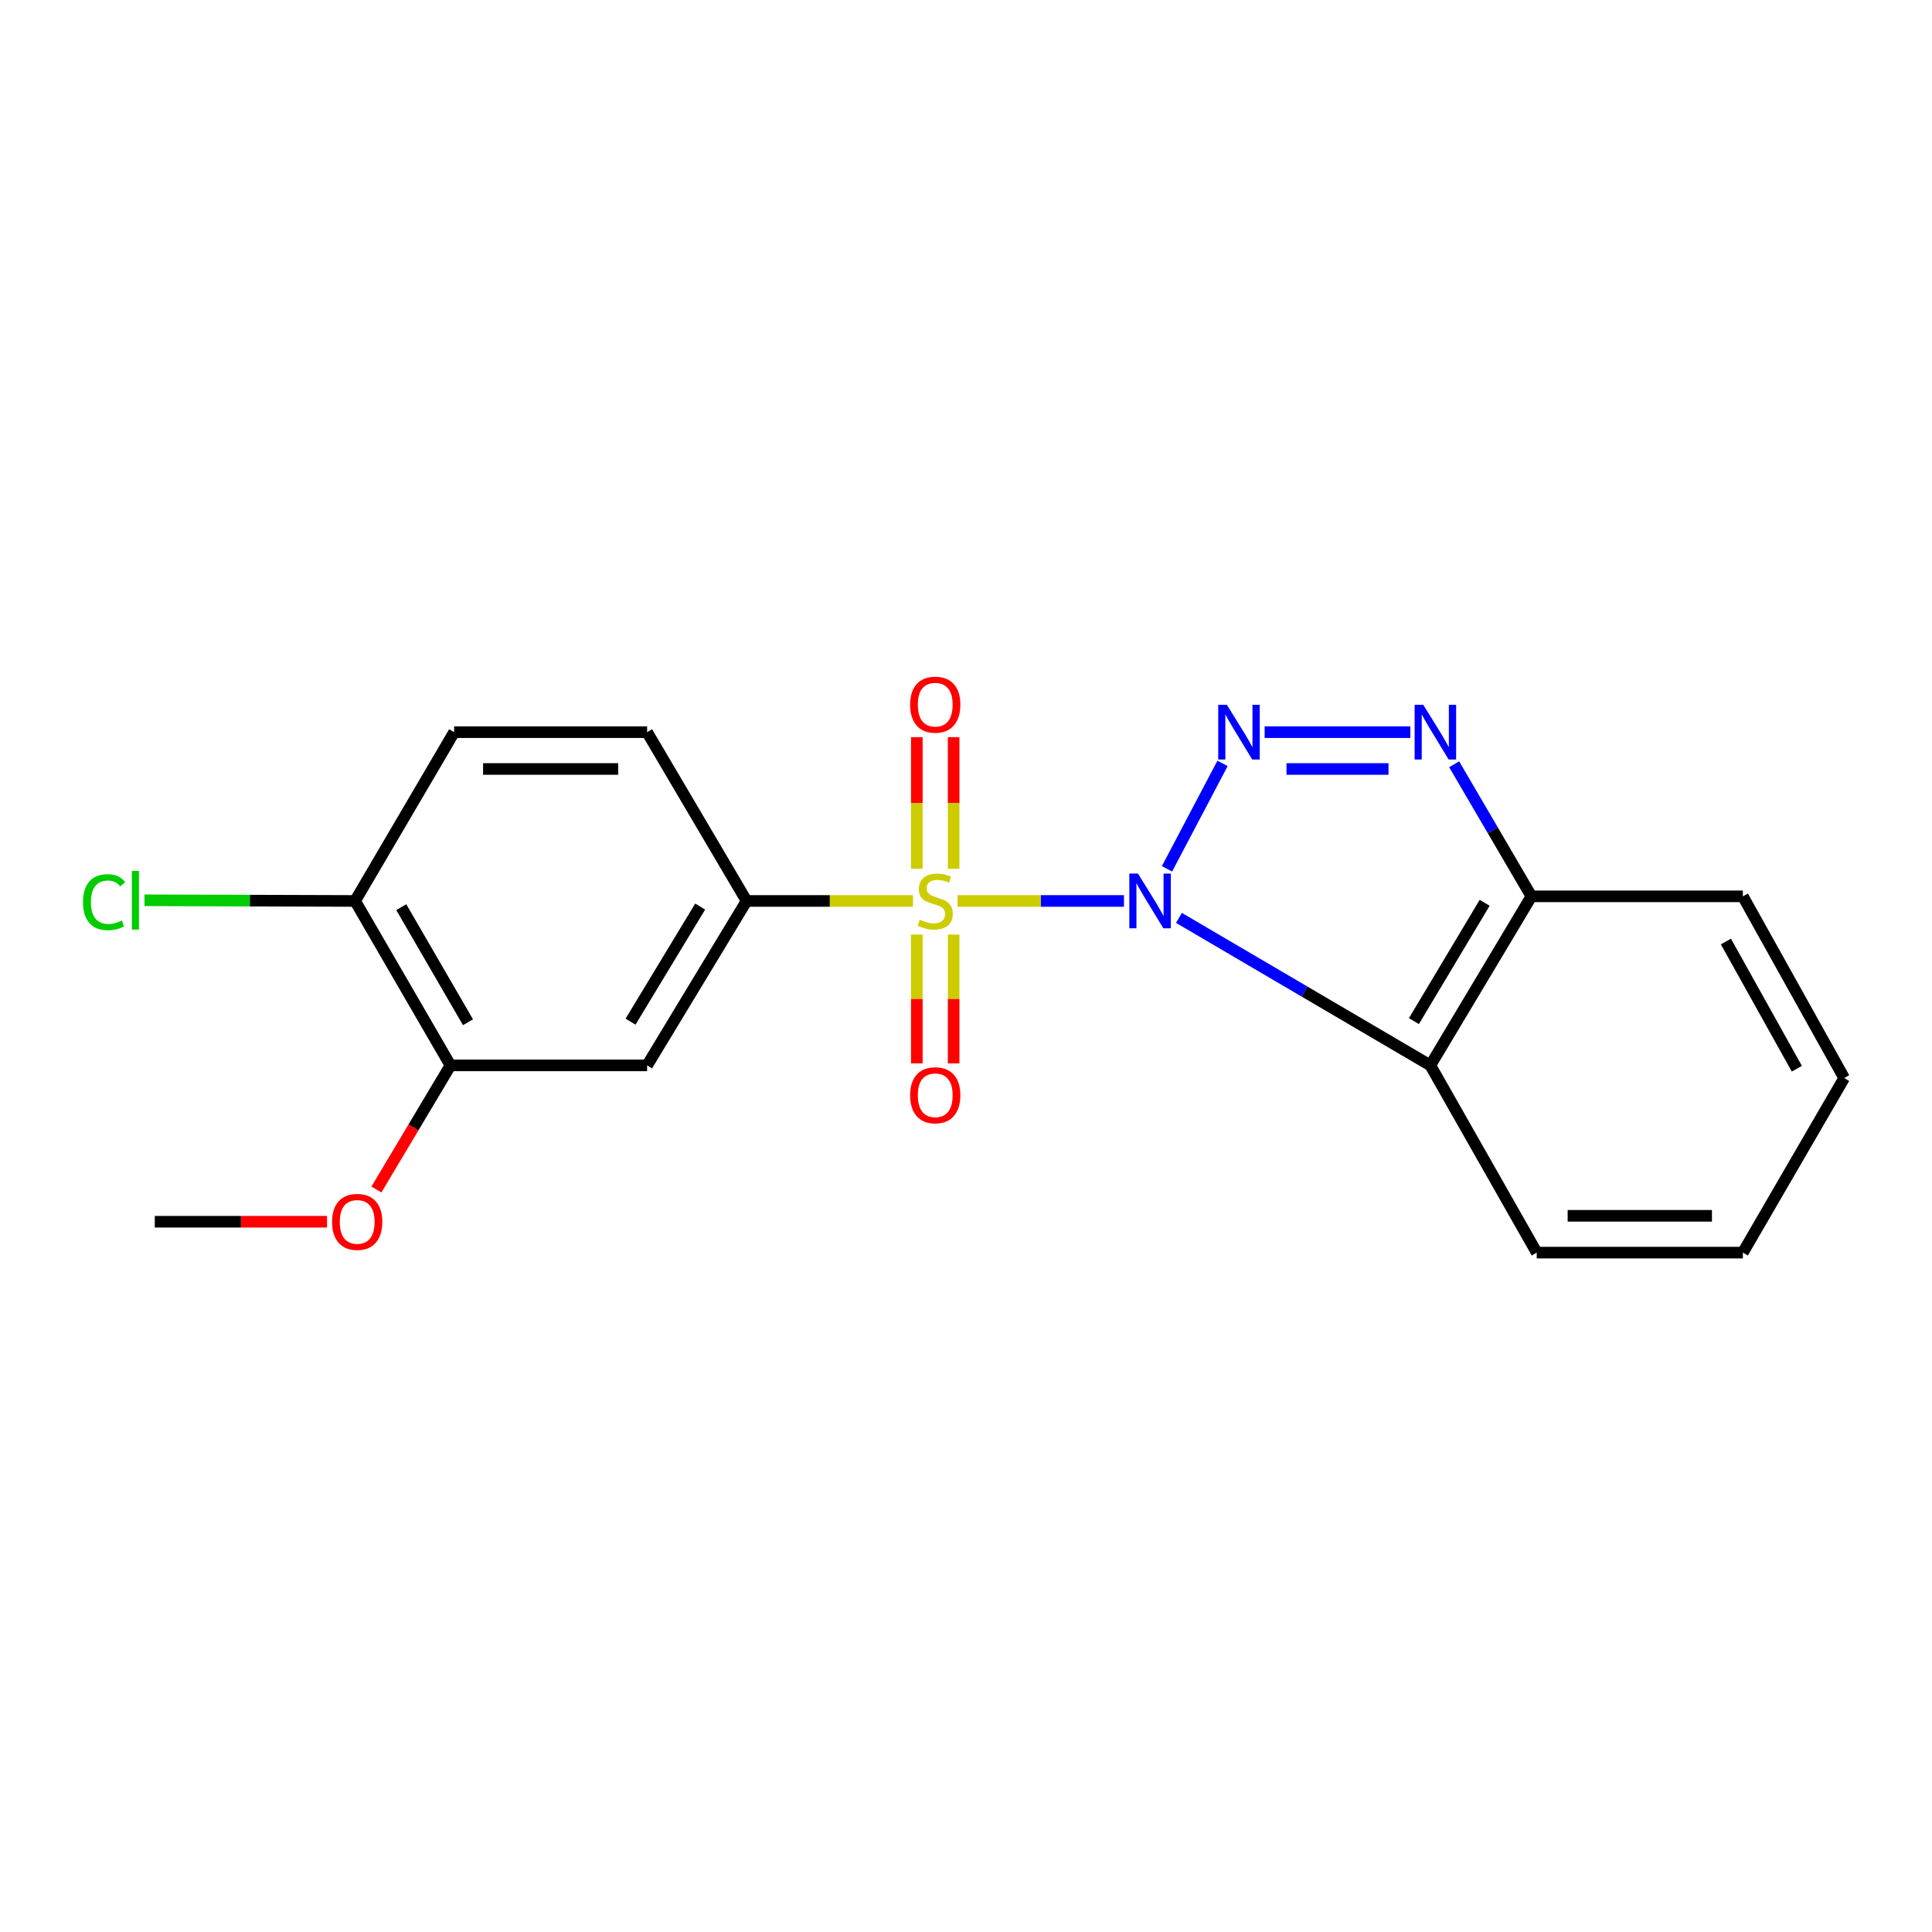 <?xml version='1.0' encoding='iso-8859-1'?>
<svg version='1.1' baseProfile='full'
              xmlns='http://www.w3.org/2000/svg'
                      xmlns:rdkit='http://www.rdkit.org/xml'
                      xmlns:xlink='http://www.w3.org/1999/xlink'
                  xml:space='preserve'
width='1000px' height='1000px' viewBox='0 0 1000 1000'>
<!-- END OF HEADER -->
<rect style='opacity:1.0;fill:#FFFFFF;stroke:none' width='1000' height='1000' x='0' y='0'> </rect>
<path class='bond-0' d='M 581.758,466.332 L 538.678,466.332' style='fill:none;fill-rule:evenodd;stroke:#0000FF;stroke-width:6px;stroke-linecap:butt;stroke-linejoin:miter;stroke-opacity:1' />
<path class='bond-0' d='M 538.678,466.332 L 495.598,466.332' style='fill:none;fill-rule:evenodd;stroke:#CCCC00;stroke-width:6px;stroke-linecap:butt;stroke-linejoin:miter;stroke-opacity:1' />
<path class='bond-1' d='M 604.037,449.703 L 632.783,395.127' style='fill:none;fill-rule:evenodd;stroke:#0000FF;stroke-width:6px;stroke-linecap:butt;stroke-linejoin:miter;stroke-opacity:1' />
<path class='bond-2' d='M 610.223,475.1 L 675.284,513.27' style='fill:none;fill-rule:evenodd;stroke:#0000FF;stroke-width:6px;stroke-linecap:butt;stroke-linejoin:miter;stroke-opacity:1' />
<path class='bond-2' d='M 675.284,513.27 L 740.344,551.441' style='fill:none;fill-rule:evenodd;stroke:#000000;stroke-width:6px;stroke-linecap:butt;stroke-linejoin:miter;stroke-opacity:1' />
<path class='bond-4' d='M 472.555,466.332 L 429.494,466.332' style='fill:none;fill-rule:evenodd;stroke:#CCCC00;stroke-width:6px;stroke-linecap:butt;stroke-linejoin:miter;stroke-opacity:1' />
<path class='bond-4' d='M 429.494,466.332 L 386.434,466.332' style='fill:none;fill-rule:evenodd;stroke:#000000;stroke-width:6px;stroke-linecap:butt;stroke-linejoin:miter;stroke-opacity:1' />
<path class='bond-7' d='M 474.549,483.724 L 474.549,517.074' style='fill:none;fill-rule:evenodd;stroke:#CCCC00;stroke-width:6px;stroke-linecap:butt;stroke-linejoin:miter;stroke-opacity:1' />
<path class='bond-7' d='M 474.549,517.074 L 474.549,550.424' style='fill:none;fill-rule:evenodd;stroke:#FF0000;stroke-width:6px;stroke-linecap:butt;stroke-linejoin:miter;stroke-opacity:1' />
<path class='bond-7' d='M 493.603,483.724 L 493.603,517.074' style='fill:none;fill-rule:evenodd;stroke:#CCCC00;stroke-width:6px;stroke-linecap:butt;stroke-linejoin:miter;stroke-opacity:1' />
<path class='bond-7' d='M 493.603,517.074 L 493.603,550.424' style='fill:none;fill-rule:evenodd;stroke:#FF0000;stroke-width:6px;stroke-linecap:butt;stroke-linejoin:miter;stroke-opacity:1' />
<path class='bond-8' d='M 493.603,449.67 L 493.603,415.606' style='fill:none;fill-rule:evenodd;stroke:#CCCC00;stroke-width:6px;stroke-linecap:butt;stroke-linejoin:miter;stroke-opacity:1' />
<path class='bond-8' d='M 493.603,415.606 L 493.603,381.542' style='fill:none;fill-rule:evenodd;stroke:#FF0000;stroke-width:6px;stroke-linecap:butt;stroke-linejoin:miter;stroke-opacity:1' />
<path class='bond-8' d='M 474.549,449.67 L 474.549,415.606' style='fill:none;fill-rule:evenodd;stroke:#CCCC00;stroke-width:6px;stroke-linecap:butt;stroke-linejoin:miter;stroke-opacity:1' />
<path class='bond-8' d='M 474.549,415.606 L 474.549,381.542' style='fill:none;fill-rule:evenodd;stroke:#FF0000;stroke-width:6px;stroke-linecap:butt;stroke-linejoin:miter;stroke-opacity:1' />
<path class='bond-3' d='M 654.576,378.968 L 729.999,378.968' style='fill:none;fill-rule:evenodd;stroke:#0000FF;stroke-width:6px;stroke-linecap:butt;stroke-linejoin:miter;stroke-opacity:1' />
<path class='bond-3' d='M 665.889,398.022 L 718.686,398.022' style='fill:none;fill-rule:evenodd;stroke:#0000FF;stroke-width:6px;stroke-linecap:butt;stroke-linejoin:miter;stroke-opacity:1' />
<path class='bond-5' d='M 740.344,551.441 L 792.659,463.939' style='fill:none;fill-rule:evenodd;stroke:#000000;stroke-width:6px;stroke-linecap:butt;stroke-linejoin:miter;stroke-opacity:1' />
<path class='bond-5' d='M 731.837,528.538 L 768.457,467.287' style='fill:none;fill-rule:evenodd;stroke:#000000;stroke-width:6px;stroke-linecap:butt;stroke-linejoin:miter;stroke-opacity:1' />
<path class='bond-13' d='M 740.344,551.441 L 795.411,648.352' style='fill:none;fill-rule:evenodd;stroke:#000000;stroke-width:6px;stroke-linecap:butt;stroke-linejoin:miter;stroke-opacity:1' />
<path class='bond-20' d='M 752.672,395.589 L 772.666,429.764' style='fill:none;fill-rule:evenodd;stroke:#0000FF;stroke-width:6px;stroke-linecap:butt;stroke-linejoin:miter;stroke-opacity:1' />
<path class='bond-20' d='M 772.666,429.764 L 792.659,463.939' style='fill:none;fill-rule:evenodd;stroke:#000000;stroke-width:6px;stroke-linecap:butt;stroke-linejoin:miter;stroke-opacity:1' />
<path class='bond-6' d='M 386.434,466.332 L 334.945,551.441' style='fill:none;fill-rule:evenodd;stroke:#000000;stroke-width:6px;stroke-linecap:butt;stroke-linejoin:miter;stroke-opacity:1' />
<path class='bond-6' d='M 362.407,469.235 L 326.365,528.811' style='fill:none;fill-rule:evenodd;stroke:#000000;stroke-width:6px;stroke-linecap:butt;stroke-linejoin:miter;stroke-opacity:1' />
<path class='bond-11' d='M 386.434,466.332 L 334.945,378.968' style='fill:none;fill-rule:evenodd;stroke:#000000;stroke-width:6px;stroke-linecap:butt;stroke-linejoin:miter;stroke-opacity:1' />
<path class='bond-16' d='M 792.659,463.939 L 902.104,463.939' style='fill:none;fill-rule:evenodd;stroke:#000000;stroke-width:6px;stroke-linecap:butt;stroke-linejoin:miter;stroke-opacity:1' />
<path class='bond-9' d='M 334.945,551.441 L 233.153,551.441' style='fill:none;fill-rule:evenodd;stroke:#000000;stroke-width:6px;stroke-linecap:butt;stroke-linejoin:miter;stroke-opacity:1' />
<path class='bond-15' d='M 233.153,551.441 L 213.991,583.566' style='fill:none;fill-rule:evenodd;stroke:#000000;stroke-width:6px;stroke-linecap:butt;stroke-linejoin:miter;stroke-opacity:1' />
<path class='bond-15' d='M 213.991,583.566 L 194.829,615.692' style='fill:none;fill-rule:evenodd;stroke:#FF0000;stroke-width:6px;stroke-linecap:butt;stroke-linejoin:miter;stroke-opacity:1' />
<path class='bond-22' d='M 233.153,551.441 L 183.803,466.332' style='fill:none;fill-rule:evenodd;stroke:#000000;stroke-width:6px;stroke-linecap:butt;stroke-linejoin:miter;stroke-opacity:1' />
<path class='bond-22' d='M 242.234,529.116 L 207.689,469.54' style='fill:none;fill-rule:evenodd;stroke:#000000;stroke-width:6px;stroke-linecap:butt;stroke-linejoin:miter;stroke-opacity:1' />
<path class='bond-10' d='M 183.803,466.332 L 235.059,378.968' style='fill:none;fill-rule:evenodd;stroke:#000000;stroke-width:6px;stroke-linecap:butt;stroke-linejoin:miter;stroke-opacity:1' />
<path class='bond-14' d='M 183.803,466.332 L 129.288,466.159' style='fill:none;fill-rule:evenodd;stroke:#000000;stroke-width:6px;stroke-linecap:butt;stroke-linejoin:miter;stroke-opacity:1' />
<path class='bond-14' d='M 129.288,466.159 L 74.774,465.987' style='fill:none;fill-rule:evenodd;stroke:#00CC00;stroke-width:6px;stroke-linecap:butt;stroke-linejoin:miter;stroke-opacity:1' />
<path class='bond-12' d='M 334.945,378.968 L 235.059,378.968' style='fill:none;fill-rule:evenodd;stroke:#000000;stroke-width:6px;stroke-linecap:butt;stroke-linejoin:miter;stroke-opacity:1' />
<path class='bond-12' d='M 319.962,398.022 L 250.042,398.022' style='fill:none;fill-rule:evenodd;stroke:#000000;stroke-width:6px;stroke-linecap:butt;stroke-linejoin:miter;stroke-opacity:1' />
<path class='bond-18' d='M 795.411,648.352 L 902.104,648.352' style='fill:none;fill-rule:evenodd;stroke:#000000;stroke-width:6px;stroke-linecap:butt;stroke-linejoin:miter;stroke-opacity:1' />
<path class='bond-18' d='M 811.415,629.298 L 886.1,629.298' style='fill:none;fill-rule:evenodd;stroke:#000000;stroke-width:6px;stroke-linecap:butt;stroke-linejoin:miter;stroke-opacity:1' />
<path class='bond-17' d='M 169.263,632.368 L 124.69,632.368' style='fill:none;fill-rule:evenodd;stroke:#FF0000;stroke-width:6px;stroke-linecap:butt;stroke-linejoin:miter;stroke-opacity:1' />
<path class='bond-17' d='M 124.69,632.368 L 80.116,632.368' style='fill:none;fill-rule:evenodd;stroke:#000000;stroke-width:6px;stroke-linecap:butt;stroke-linejoin:miter;stroke-opacity:1' />
<path class='bond-21' d='M 902.104,463.939 L 954.545,557.993' style='fill:none;fill-rule:evenodd;stroke:#000000;stroke-width:6px;stroke-linecap:butt;stroke-linejoin:miter;stroke-opacity:1' />
<path class='bond-21' d='M 893.328,487.327 L 930.037,553.164' style='fill:none;fill-rule:evenodd;stroke:#000000;stroke-width:6px;stroke-linecap:butt;stroke-linejoin:miter;stroke-opacity:1' />
<path class='bond-19' d='M 902.104,648.352 L 954.545,557.993' style='fill:none;fill-rule:evenodd;stroke:#000000;stroke-width:6px;stroke-linecap:butt;stroke-linejoin:miter;stroke-opacity:1' />
<path  class='atom-0' d='M 589.018 452.172
L 598.298 467.172
Q 599.218 468.652, 600.698 471.332
Q 602.178 474.012, 602.258 474.172
L 602.258 452.172
L 606.018 452.172
L 606.018 480.492
L 602.138 480.492
L 592.178 464.092
Q 591.018 462.172, 589.778 459.972
Q 588.578 457.772, 588.218 457.092
L 588.218 480.492
L 584.538 480.492
L 584.538 452.172
L 589.018 452.172
' fill='#0000FF'/>
<path  class='atom-1' d='M 476.076 476.052
Q 476.396 476.172, 477.716 476.732
Q 479.036 477.292, 480.476 477.652
Q 481.956 477.972, 483.396 477.972
Q 486.076 477.972, 487.636 476.692
Q 489.196 475.372, 489.196 473.092
Q 489.196 471.532, 488.396 470.572
Q 487.636 469.612, 486.436 469.092
Q 485.236 468.572, 483.236 467.972
Q 480.716 467.212, 479.196 466.492
Q 477.716 465.772, 476.636 464.252
Q 475.596 462.732, 475.596 460.172
Q 475.596 456.612, 477.996 454.412
Q 480.436 452.212, 485.236 452.212
Q 488.516 452.212, 492.236 453.772
L 491.316 456.852
Q 487.916 455.452, 485.356 455.452
Q 482.596 455.452, 481.076 456.612
Q 479.556 457.732, 479.596 459.692
Q 479.596 461.212, 480.356 462.132
Q 481.156 463.052, 482.276 463.572
Q 483.436 464.092, 485.356 464.692
Q 487.916 465.492, 489.436 466.292
Q 490.956 467.092, 492.036 468.732
Q 493.156 470.332, 493.156 473.092
Q 493.156 477.012, 490.516 479.132
Q 487.916 481.212, 483.556 481.212
Q 481.036 481.212, 479.116 480.652
Q 477.236 480.132, 474.996 479.212
L 476.076 476.052
' fill='#CCCC00'/>
<path  class='atom-2' d='M 635.034 364.808
L 644.314 379.808
Q 645.234 381.288, 646.714 383.968
Q 648.194 386.648, 648.274 386.808
L 648.274 364.808
L 652.034 364.808
L 652.034 393.128
L 648.154 393.128
L 638.194 376.728
Q 637.034 374.808, 635.794 372.608
Q 634.594 370.408, 634.234 369.728
L 634.234 393.128
L 630.554 393.128
L 630.554 364.808
L 635.034 364.808
' fill='#0000FF'/>
<path  class='atom-4' d='M 736.688 364.808
L 745.968 379.808
Q 746.888 381.288, 748.368 383.968
Q 749.848 386.648, 749.928 386.808
L 749.928 364.808
L 753.688 364.808
L 753.688 393.128
L 749.808 393.128
L 739.848 376.728
Q 738.688 374.808, 737.448 372.608
Q 736.248 370.408, 735.888 369.728
L 735.888 393.128
L 732.208 393.128
L 732.208 364.808
L 736.688 364.808
' fill='#0000FF'/>
<path  class='atom-8' d='M 471.076 566.902
Q 471.076 560.102, 474.436 556.302
Q 477.796 552.502, 484.076 552.502
Q 490.356 552.502, 493.716 556.302
Q 497.076 560.102, 497.076 566.902
Q 497.076 573.782, 493.676 577.702
Q 490.276 581.582, 484.076 581.582
Q 477.836 581.582, 474.436 577.702
Q 471.076 573.822, 471.076 566.902
M 484.076 578.382
Q 488.396 578.382, 490.716 575.502
Q 493.076 572.582, 493.076 566.902
Q 493.076 561.342, 490.716 558.542
Q 488.396 555.702, 484.076 555.702
Q 479.756 555.702, 477.396 558.502
Q 475.076 561.302, 475.076 566.902
Q 475.076 572.622, 477.396 575.502
Q 479.756 578.382, 484.076 578.382
' fill='#FF0000'/>
<path  class='atom-9' d='M 471.076 364.736
Q 471.076 357.936, 474.436 354.136
Q 477.796 350.336, 484.076 350.336
Q 490.356 350.336, 493.716 354.136
Q 497.076 357.936, 497.076 364.736
Q 497.076 371.616, 493.676 375.536
Q 490.276 379.416, 484.076 379.416
Q 477.836 379.416, 474.436 375.536
Q 471.076 371.656, 471.076 364.736
M 484.076 376.216
Q 488.396 376.216, 490.716 373.336
Q 493.076 370.416, 493.076 364.736
Q 493.076 359.176, 490.716 356.376
Q 488.396 353.536, 484.076 353.536
Q 479.756 353.536, 477.396 356.336
Q 475.076 359.136, 475.076 364.736
Q 475.076 370.456, 477.396 373.336
Q 479.756 376.216, 484.076 376.216
' fill='#FF0000'/>
<path  class='atom-15' d='M 42.971 466.952
Q 42.971 459.912, 46.251 456.232
Q 49.571 452.512, 55.851 452.512
Q 61.691 452.512, 64.811 456.632
L 62.171 458.792
Q 59.891 455.792, 55.851 455.792
Q 51.571 455.792, 49.291 458.672
Q 47.051 461.512, 47.051 466.952
Q 47.051 472.552, 49.371 475.432
Q 51.731 478.312, 56.291 478.312
Q 59.411 478.312, 63.051 476.432
L 64.171 479.432
Q 62.691 480.392, 60.451 480.952
Q 58.211 481.512, 55.731 481.512
Q 49.571 481.512, 46.251 477.752
Q 42.971 473.992, 42.971 466.952
' fill='#00CC00'/>
<path  class='atom-15' d='M 68.251 450.792
L 71.931 450.792
L 71.931 481.152
L 68.251 481.152
L 68.251 450.792
' fill='#00CC00'/>
<path  class='atom-16' d='M 171.882 632.448
Q 171.882 625.648, 175.242 621.848
Q 178.602 618.048, 184.882 618.048
Q 191.162 618.048, 194.522 621.848
Q 197.882 625.648, 197.882 632.448
Q 197.882 639.328, 194.482 643.248
Q 191.082 647.128, 184.882 647.128
Q 178.642 647.128, 175.242 643.248
Q 171.882 639.368, 171.882 632.448
M 184.882 643.928
Q 189.202 643.928, 191.522 641.048
Q 193.882 638.128, 193.882 632.448
Q 193.882 626.888, 191.522 624.088
Q 189.202 621.248, 184.882 621.248
Q 180.562 621.248, 178.202 624.048
Q 175.882 626.848, 175.882 632.448
Q 175.882 638.168, 178.202 641.048
Q 180.562 643.928, 184.882 643.928
' fill='#FF0000'/>
</svg>
